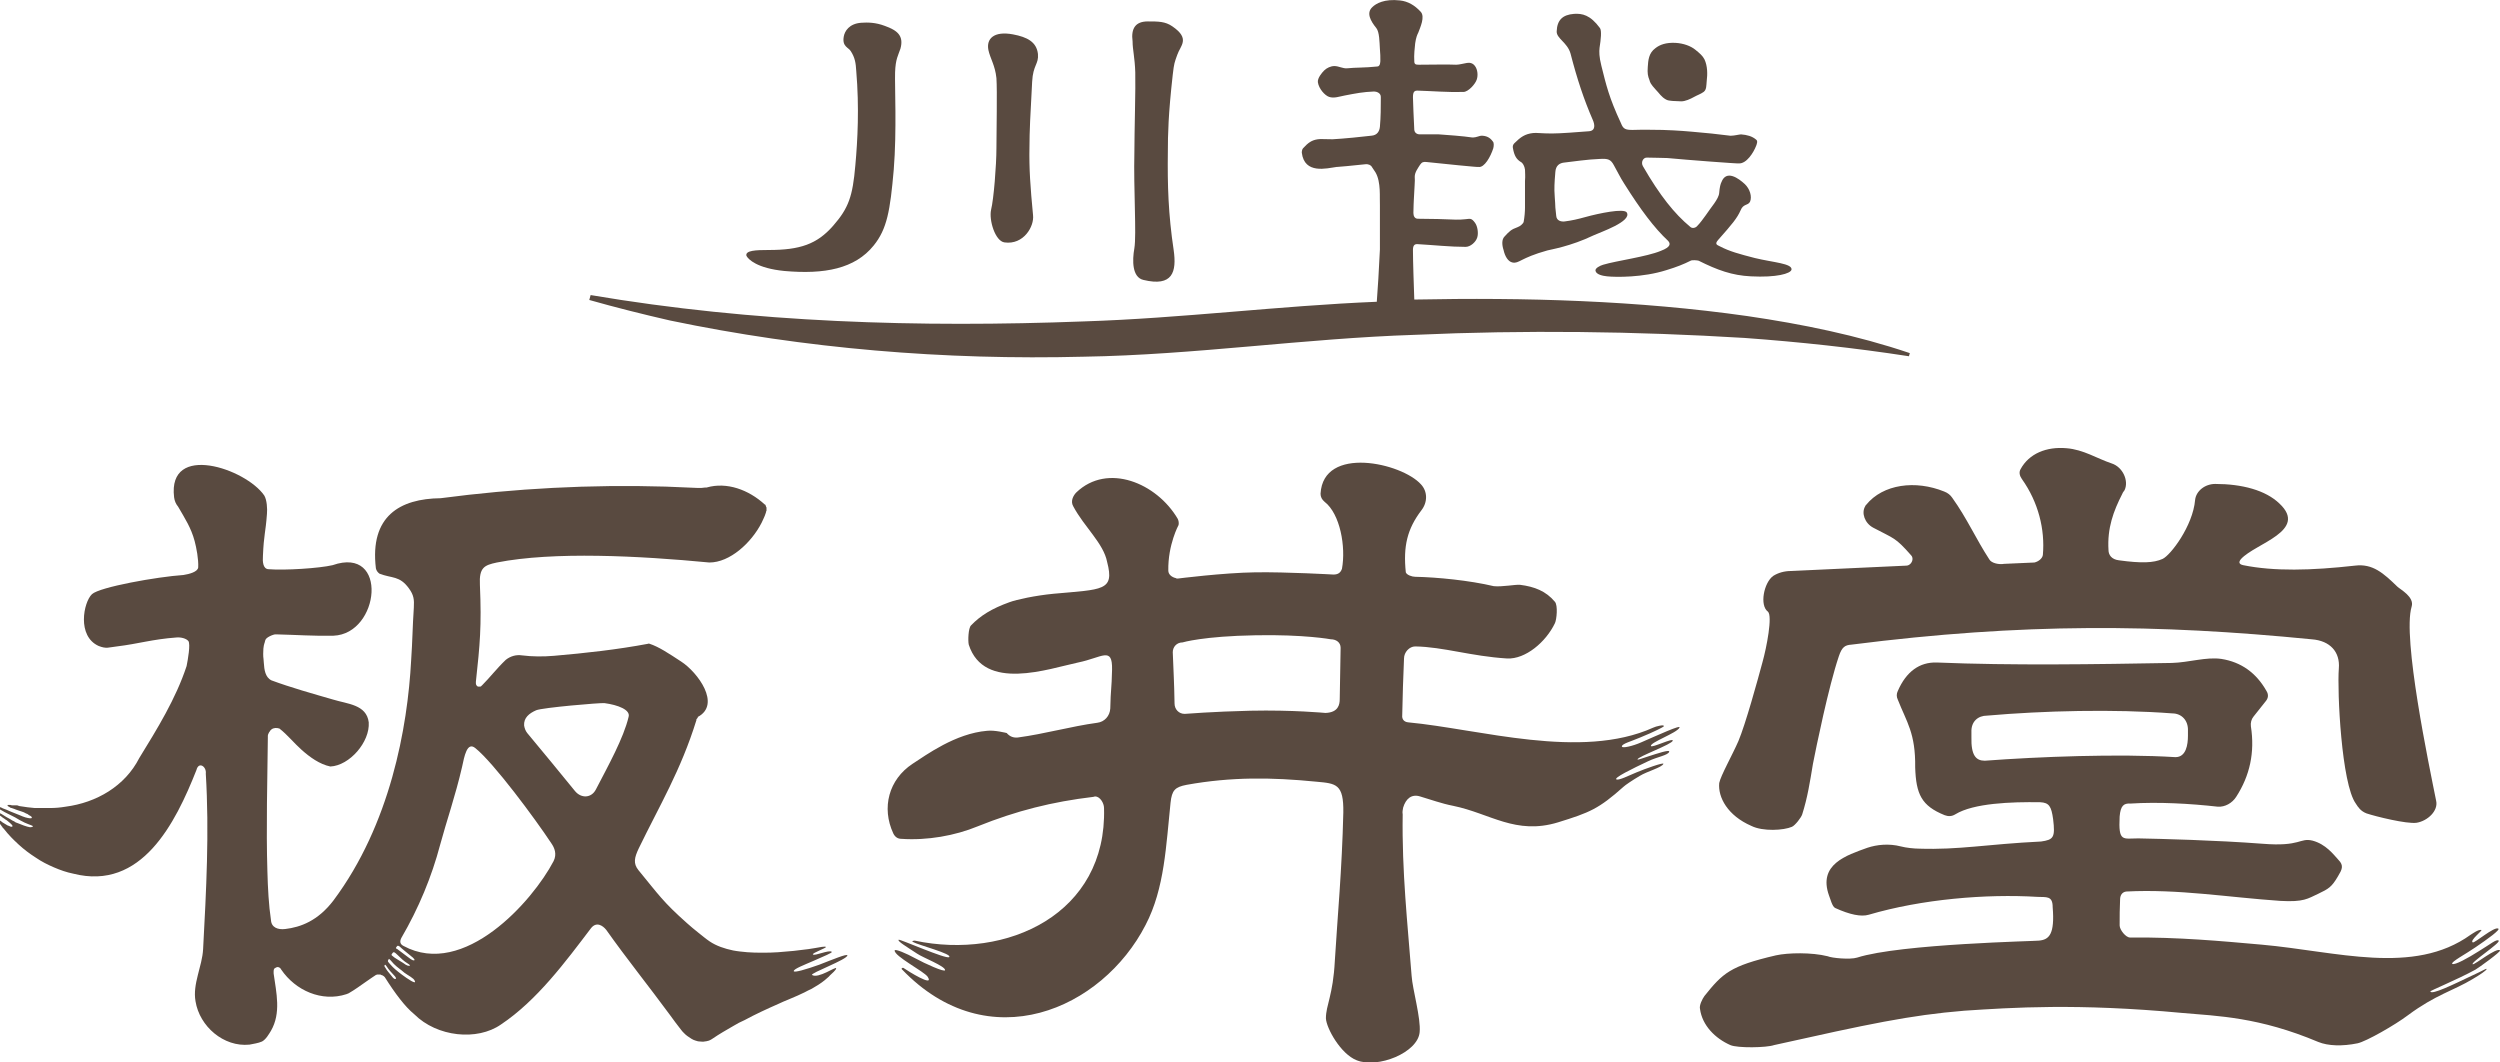 <?xml version="1.0" encoding="utf-8"?>
<!-- Generator: Adobe Illustrator 19.0.0, SVG Export Plug-In . SVG Version: 6.00 Build 0)  -->
<svg version="1.1" id="レイヤー_1" xmlns="http://www.w3.org/2000/svg" xmlns:xlink="http://www.w3.org/1999/xlink" x="0px"
	 y="0px" viewBox="0 0 560 238" style="enable-background:new 0 0 560 238;" xml:space="preserve">
<style type="text/css">
	.st0{fill:#594A40;}
</style>
<path id="XMLID_61_" class="st0" d="M189.8,214c-0.1-0.4-3.2,0.9-6.3,2.1c-2.8,1-5.8,1.9-5.7,1.4c0.1-0.5,2.2-1.3,4.5-2.3
	c2.2-1,4.3-1.8,4-2c-0.6-0.5-3.8,1-4.2,0.6c-0.3-0.3,3.2-1.5,2.9-1.7c-0.2-0.1-0.7,0-0.9,0c-0.9,0.2-1.9,0.3-3,0.5
	c-1.1,0.1-2.2,0.3-3.3,0.4c-1.1,0.1-2.3,0.2-3.5,0.3c-1.2,0.1-2.4,0.1-3.5,0.1c-1.2,0-2.3,0-3.4-0.1c-1.1-0.1-2.2-0.2-3.2-0.4
	c-1.9-0.4-3.7-1-5.2-2c-0.9-0.6-1.7-1.3-2.6-2c-0.9-0.7-1.7-1.4-2.5-2.1c-5.4-4.8-6.3-6.3-10.9-11.9c-1.2-1.5-0.9-2.8,0.1-4.9
	c4.6-9.5,9.4-17.4,12.9-28.7c0,0,0,0,0-0.1c0,0,0,0,0-0.1c0,0,0,0,0.1-0.1c0,0,0.1-0.1,0.1-0.1c0,0,0-0.1,0.1-0.1c0,0,0,0,0-0.1
	c0,0,0,0,0-0.1c5.3-2.8,0-10-3.7-12.4c-2.9-1.9-5-3.3-7.1-4c-0.1,0-0.2-0.1-0.3,0c-6.9,1.3-14.1,2.1-21.1,2.7
	c-2.4,0.2-4.8,0.2-7.2-0.1c-1.3-0.2-2.6,0.2-3.6,1c-2,1.9-3.5,3.9-5.4,5.8c0,0-0.1,0-0.1,0.1c-0.1,0-0.1,0.1-0.2,0.1
	c0,0-0.1,0-0.2,0c0,0-0.1,0-0.1,0c0,0-0.1,0-0.1,0c0,0-0.1,0-0.1,0c-0.1,0-0.2-0.1-0.3-0.2c-0.1-0.1-0.2-0.3-0.2-0.5
	c0-0.1,0-0.1,0-0.2c0-0.1,0-0.1,0-0.2c0.9-8.3,1.3-12.4,0.9-21.7c-0.2-3.9,1-4.4,3.8-5c12.7-2.5,31.9-1.5,47.6,0
	c4.6,0,9.4-4.4,11.7-8.9c0.3-0.7,0.7-1.4,0.9-2.1c0-0.1,0.1-0.2,0.1-0.3c0-0.1,0-0.2,0.1-0.3c0-0.1,0-0.2,0-0.3c0-0.1,0-0.2,0-0.3
	c0-0.1,0-0.2-0.1-0.3c0-0.1-0.1-0.2-0.1-0.3c0-0.1-0.1-0.2-0.2-0.2c-3.6-3.3-8.5-5.1-13-3.8c-0.1,0-0.2,0-0.3,0
	c-0.3,0-0.6,0.1-0.9,0.1c-0.1,0-0.2,0-0.3,0c-0.1,0-0.2,0-0.3,0c-0.1,0-0.2,0-0.2,0c-2.4-0.1-4.8-0.2-7.2-0.3
	c-16.8-0.5-33.7,0.4-50.4,2.6c-9.1,0.1-15.9,4-14.5,15.7c0.1,0.5,0.4,0.9,0.8,1.2c2.8,1.1,4.5,0.4,6.6,3.3c1.1,1.5,1.2,2.5,1.1,4.3
	c-0.3,4.5-0.3,7.5-0.6,11.8c-0.8,15.1-4.7,36.8-17.4,53.8c-3.5,4.6-7.4,6-10.8,6.4c-1.6,0.2-3.1-0.3-3.2-2
	c-0.5-3.3-0.7-7.2-0.8-10.9c-0.3-9.7,0-20.6,0.1-30c0-0.1,0-0.3,0-0.4c0-0.2,0.1-0.4,0.2-0.6c0-0.1,0.1-0.1,0.1-0.2
	c0.1-0.1,0.2-0.2,0.2-0.3c0.1-0.1,0.2-0.2,0.3-0.3c0.5-0.4,1.2-0.4,1.8-0.2c1.8,1.4,3.3,3.3,5,4.8c0,0,0,0,0,0l0,0c0,0,0,0,0,0
	c0,0,0,0,0,0c0,0,0,0,0,0c0,0,0,0,0,0c1.8,1.6,4,3.2,6.4,3.7c4.3-0.2,8.9-5.5,8.6-9.9c-0.5-4-4.8-4.1-8-5.1
	c-4.5-1.3-9.5-2.7-13.8-4.3c-1.4-0.7-1.6-2.4-1.7-3.9c-0.1-1.7-0.2-1-0.1-3.2c0-0.2,0.1-0.5,0.1-0.7c0.1-0.3,0.1-0.5,0.2-0.7
	c0-0.1,0.1-0.3,0.1-0.4c0.1-0.4,0.4-0.6,0.7-0.8c0.5-0.3,1-0.5,1.5-0.6c0.1,0,0.2,0,0.3,0c4.3,0.1,8.5,0.4,12.8,0.3
	c10.4-0.4,12.4-20.2-0.2-15.8c-3,0.7-10.7,1.2-14.4,0.9c-1.2-0.1-1.3-1.7-1.2-3c0.2-4.8,0.6-5.2,0.9-9.4c0.1-1.1,0-3.1-0.6-4.1
	c-4.1-6-21.7-12-20.2,0.4c0.1,0.8,0.4,1.5,0.9,2.1c1.5,2.6,2.9,4.7,3.7,7.7c0.4,1.5,0.9,4.1,0.8,5.9c-0.1,1-2,1.5-3.3,1.7
	c-5.9,0.4-18.8,2.7-20.5,4.3c-1.9,1.8-3.4,9.4,1.5,11.6c1.8,0.7,2.2,0.3,4.1,0.1c4.9-0.6,7.9-1.6,13.3-2c1-0.1,2.2,0.2,2.7,0.8
	c0.5,0.7-0.1,4.1-0.4,5.6c-2.4,7.3-6.6,14.1-10.6,20.6c-3.2,6.3-9.6,10-16.5,10.9c-1.2,0.2-2.3,0.3-3.5,0.3c-1.1,0-2.3,0-3.4,0
	c-1.1-0.1-2.1-0.2-3.2-0.4c-0.1,0-0.2,0-0.4-0.1c-0.1,0-0.2,0-0.3-0.1c-0.1,0-0.2,0-0.3,0c-0.1,0-0.2,0-0.2,0c-0.1,0-0.1,0-0.2,0
	c-0.1,0-0.1,0-0.2,0c-0.1,0-0.1,0-0.2,0c0,0-0.1,0-0.1,0c-0.2,0-0.3-0.1-0.4-0.1c-0.1,0-0.2,0-0.3,0c-0.1,0-0.1,0-0.2,0
	c0,0-0.1,0-0.1,0.1c0,0,0,0.1,0,0.1c0,0,0.1,0.1,0.1,0.1c0.1,0,0.1,0.1,0.2,0.1c0.1,0.1,0.2,0.1,0.3,0.2c0,0,0.1,0.1,0.3,0.1
	c0.2,0.1,0.4,0.1,0.6,0.2c0.2,0.1,0.5,0.2,0.8,0.3c0.3,0.1,0.6,0.2,0.9,0.3c0.3,0.1,0.6,0.2,0.9,0.4c0.3,0.1,0.5,0.2,0.7,0.4
	c0.2,0.1,0.4,0.2,0.5,0.3c0.1,0.1,0.2,0.2,0.1,0.3c0,0.1-0.2,0.1-0.4,0.1c-0.2,0-0.6-0.1-1-0.2c-0.4-0.1-0.8-0.3-1.3-0.5
	c-0.5-0.2-1-0.4-1.5-0.6c-0.5-0.2-1-0.4-1.4-0.6c-0.5-0.2-0.9-0.3-1.2-0.5c-0.3-0.1-0.6-0.2-0.8-0.3c-0.2,0-0.3,0-0.2,0.1
	c0.1,0.1,0.2,0.2,0.4,0.4c0.2,0.2,0.5,0.3,0.8,0.5c0.3,0.2,0.7,0.4,1.1,0.6c0.4,0.2,0.8,0.4,1.2,0.6c0.4,0.2,0.8,0.4,1.1,0.6
	c0.3,0.2,0.7,0.4,0.9,0.5c0.8,0.5,2.4,1,2.5,1.1c0.1,0.1,0.1,0.2,0,0.2c-0.2,0.1-0.4,0.1-0.6,0.1c-0.7-0.1-2-0.6-2.7-0.9
	c-0.3-0.1-0.6-0.2-0.8-0.4c-0.3-0.1-0.6-0.3-0.9-0.5c-0.3-0.2-0.6-0.3-0.9-0.5c-0.3-0.2-0.5-0.3-0.8-0.5c-0.2-0.1-0.4-0.3-0.6-0.3
	c-0.2-0.1-0.3-0.1-0.4-0.1c-0.1,0-0.1,0-0.1,0.1c0,0.1,0.1,0.2,0.3,0.3c0.1,0.1,0.3,0.3,0.5,0.4c0.2,0.2,0.4,0.3,0.7,0.5
	c0.2,0.2,0.5,0.3,0.7,0.5c0.2,0.2,0.4,0.3,0.6,0.5c0.2,0.2,0.3,0.3,0.4,0.4c0.1,0.1,0.1,0.2,0.1,0.3c-0.1,0.1-0.1,0.1-0.2,0.1
	c-0.1,0-0.2,0-0.4-0.1c-0.1-0.1-0.3-0.1-0.5-0.2c-0.2-0.1-0.3-0.2-0.5-0.3c-0.2-0.1-0.3-0.2-0.5-0.3c-0.2-0.1-0.3-0.2-0.4-0.3
	c-0.1-0.1-0.2-0.1-0.3-0.2c-0.1,0-0.1,0-0.2,0c0,0,0,0.1,0,0.1c0,0,0,0.1,0,0.2c0,0.1,0.1,0.1,0.1,0.2c0,0.1,0.1,0.1,0.1,0.2
	s0.1,0.2,0.2,0.3c0.1,0.1,0.1,0.2,0.2,0.3c0.1,0.1,0.2,0.2,0.2,0.3c0.1,0.1,0.2,0.2,0.3,0.3c1,1.3,2.1,2.4,3.3,3.5
	c1.2,1.1,2.4,2,3.8,2.9c1.3,0.9,2.7,1.6,4.1,2.2c1.4,0.6,2.8,1.1,4.3,1.4c15.3,3.9,22.9-11.3,27.6-23.2c0.5-2,2.3-0.8,2.1,0.8
	c0.8,13.2,0.1,26.1-0.6,39.3c-0.2,3.9-2.4,7.8-1.7,11.7c0.9,5.6,6.3,10.3,12.1,9.7c0.9-0.2,1.9-0.3,2.8-0.7c0.9-0.5,1.5-1.6,2-2.4
	c2.3-4,1.2-8.5,0.6-12.8c0-0.5-0.1-1.1,0.4-1.3c0.1,0,0.1-0.1,0.2-0.1c0.2-0.1,0.4-0.1,0.6,0c0.1,0,0.1,0.1,0.2,0.1
	c0.1,0.1,0.2,0.2,0.3,0.4c3.2,4.7,9.1,7.3,14.6,5.5c0.2-0.1,0.3-0.1,0.5-0.2c1.4-0.8,2.6-1.7,3.9-2.6c0.4-0.3,0.9-0.6,1.3-0.9
	c0.2-0.1,0.4-0.3,0.6-0.4c0.1-0.1,0.2-0.1,0.3-0.2c0.1,0,0.2-0.1,0.3-0.1c0.1,0,0.2,0,0.3,0c0.1,0,0.2,0,0.3,0c0.1,0,0.2,0,0.3,0.1
	c0.1,0,0.2,0.1,0.3,0.1c0.1,0.1,0.2,0.1,0.3,0.2c0.1,0.1,0.2,0.2,0.2,0.2c1.2,1.9,2.3,3.5,3.4,4.9c1.1,1.4,2.1,2.5,3.2,3.4
	c5.1,5.1,14.1,6,19.4,2.3c8.1-5.4,14.5-14.1,20.2-21.6c1.2-1.5,2.6-0.6,3.4,0.4c4.6,6.5,9.6,12.7,14.3,19.1c0.8,1.1,1.6,2.2,2.4,3.2
	c0.2,0.3,0.5,0.6,0.7,0.8c0.3,0.3,0.5,0.5,0.8,0.7c0.3,0.2,0.6,0.4,0.9,0.6c0.3,0.2,0.6,0.3,0.9,0.4c0.3,0.1,0.6,0.2,1,0.2
	c0.3,0,0.7,0.1,1,0c0.3,0,0.6-0.1,1-0.2c0.3-0.1,0.6-0.3,0.9-0.5c0.7-0.5,1.4-0.9,2.2-1.4c0.8-0.5,1.6-0.9,2.4-1.4
	c0.8-0.5,1.6-0.9,2.5-1.3c2.4-1.3,5-2.5,7.5-3.6c0.8-0.4,1.6-0.7,2.3-1c0.7-0.3,1.4-0.6,2.1-0.9c0.5-0.2,1-0.5,1.5-0.7
	c0.5-0.3,1-0.5,1.6-0.8c0.5-0.3,1-0.6,1.5-0.9c0.5-0.3,1-0.7,1.4-1c0.4-0.4,0.9-0.7,1.2-1.1c0.4-0.4,1.4-1.2,1.4-1.6
	c0-0.5-4,2.4-5.4,1.5C181.4,218,189.9,214.9,189.8,214C189.7,213.5,189.9,214.9,189.8,214C189.7,213.5,189.9,214.9,189.8,214
	C189.7,213.5,189.9,214.9,189.8,214C189.7,213.5,189.9,214.9,189.8,214z M88.9,212c0.1-0.2,0.3-0.2,0.6,0c0.6,0.6,1.8,1.5,2.5,2.1
	c0.8,0.6,1,1,0.8,1c-0.2,0.1-0.5,0-1.4-0.7c-0.9-0.7-1.9-1.4-2.4-1.8C88.5,212.4,88.7,212.3,88.9,212z M88,213.4
	c0.2-0.2,0.3-0.1,0.6,0.1c0.6,0.5,1.4,1.4,2.1,1.9c0.7,0.5,1.3,0.8,1.1,0.9c-0.2,0.1-0.6,0.1-1.5-0.6c-0.9-0.6-1.9-1.1-2.3-1.5
	C87.6,213.9,87.6,213.9,88,213.4z M88.6,219.3c-0.2,0-0.4,0-0.9-0.7c-0.5-0.6-1.1-1.3-1.3-1.7c-0.3-0.4-0.3-0.5-0.3-0.6
	c0.2-0.4,0.3-0.1,0.6,0.3c0.3,0.5,1,1.3,1.5,1.8C88.7,218.9,88.8,219.2,88.6,219.3z M90,218.3c-1.2-0.9-1.9-1.5-2.5-2.2
	c-0.6-0.7-0.8-0.7-0.4-1.3c0.1-0.1,0.8,0.8,1.1,1.1c0.9,0.9,1.5,1.2,2.4,2c0.8,0.6,2.1,1.2,2.3,1.8C93.4,220.7,91.2,219.2,90,218.3z
	 M124,192.9c-4.7,9-20.1,26.3-33.6,19c-0.8-0.4-0.9-1-0.5-1.8c3.9-6.7,6.8-13.7,8.7-20.9c1.4-5.2,3.4-10.9,4.9-17.4
	c0.5-2.3,1.1-5.8,3-4.2c4.1,3.3,13.3,15.7,17,21.3C124.2,189.9,124.8,191.3,124,192.9z M133.5,176.8c-1,2-3.3,2.1-4.7,0.4
	c-2.9-3.6-7.8-9.5-10.7-13c-0.4-0.5-0.6-1.1-0.7-1.7c-0.1-1.7,1.1-2.7,2.7-3.4c1.4-0.6,14.4-1.7,15.3-1.6c3,0.4,5.9,1.5,5.4,3.1
	C139.7,165.3,136.2,171.6,133.5,176.8z"/>
<path id="井_2_" class="st0" d="M367.6,166.3c-1.8,0.8-4.3,1.4-4.3,0.9c0-0.6,2-1.1,4.1-2c3.2-1.3,5.3-2.4,5.3-2.5
	c0.2-0.5-1.8,0-2.4,0.3c-16.2,7.3-38.9,0.3-54.9-1.2c-0.9-0.1-1.4-0.7-1.3-1.6c0.1-5.3,0.2-7.5,0.4-12.7c0-1.4,1.2-2.7,2.5-2.7
	c6.3,0.1,12.5,2.2,20.6,2.7c4.1,0.2,8.7-3.7,10.7-7.9c0.4-0.8,0.7-4,0-4.8c-2-2.4-4.6-3.4-7.8-3.8c-1.1-0.1-4,0.5-5.9,0.3
	c-5.5-1.3-12.7-2-17.6-2.1c-0.7,0-1.9-0.4-2.1-1c-0.6-5.8,0.3-9.7,3.5-13.9c1.4-1.8,1.4-4.2-0.1-5.8c-4.3-4.8-21.9-8.8-22.5,2.1
	c0,0.7,0.3,1.3,0.9,1.8c3.5,2.7,4.8,10.1,3.9,15c-0.3,0.9-0.9,1.3-1.9,1.3c0,0-10.4-0.6-17.5-0.5c-7.2,0.1-17.4,1.4-17.4,1.4
	c-0.1,0-0.3,0-0.4-0.1c-0.9-0.2-1.7-0.8-1.7-1.7c-0.1-5.8,2.3-10.2,2.3-10.2c0.1-0.5,0-1-0.2-1.4c-4.7-8-15.7-12.6-22.7-5.9
	c-0.6,0.6-1.4,1.9-0.7,3.1c2.5,4.7,6.8,8.3,7.6,12.5c1.7,6.5-1,6.1-12,7.1c-4.1,0.4-8.3,1.3-9.9,1.9c-3.9,1.4-6.5,3-8.6,5.2
	c-0.6,0.6-0.7,3.4-0.5,4.3c3.4,10.6,17.9,5.4,24.5,4c5.4-1.1,7.7-3.7,7.6,1.6c-0.1,4.6-0.3,4.1-0.4,8.7c-0.1,1.7-1.3,3-2.9,3.2
	c-5.9,0.8-11.8,2.5-17.8,3.3c-1,0.1-1.8-0.2-2.5-1c0,0-2.7-0.7-4.4-0.5c-7.1,0.6-13.6,5.4-16.7,7.4c-5.3,3.5-7,9.8-4.3,15.6
	c0.4,0.8,1,1.2,1.8,1.2c5.8,0.4,12-0.7,17.1-2.8c8.7-3.5,16.7-5.5,25.9-6.6c0.1,0,0.3-0.1,0.4-0.1c1.1,0,2,1.5,2,2.6
	c0.7,23.7-21.7,34.1-42.4,29.7c-0.2,0-0.8,0.1-0.4,0.3c1.2,0.7,9,2.7,8.1,3.4c-0.7,0.5-11.1-4.1-11.3-3.9c-0.4,0.3,2,1.7,4.1,3.1
	c1.3,0.9,6.3,2.8,6.3,3.7c0,0.6-4.6-1.5-6.6-2.6c-2.2-1.2-4.6-2.2-4.7-1.8c-0.1,1.3,6.6,4.7,7.4,5.9c1.6,2.5-4.6-1.4-5.3-1.9
	c-0.3-0.3-0.7,0.1-0.5,0.2c19.4,20.3,44.9,9,54.6-9.9c4.3-8.2,4.6-18,5.6-27.4c0.3-2.8,1-3.5,3.6-4c10-1.8,19-1.7,29.1-0.7
	c4.4,0.4,6.1,0.5,6,6.9c-0.3,12.9-1.3,23.3-1.9,33.2c-0.4,7.8-2,9.9-2,12.9c0.1,2.2,3.3,8,6.9,9.4c4.7,1.9,13.7-1.7,14.1-6.3
	c0.3-3.1-1.6-9.6-1.8-12.6c-0.9-11.7-2.2-23.3-2-36.2c-0.1-0.5,0-1,0.1-1.5c0.6-2,1.9-3.1,3.8-2.5c2.4,0.7,4.8,1.6,7.4,2.1
	c8.3,1.7,14,6.6,23.5,3.7c7.1-2.2,9.1-3,14.7-8c0.3-0.3,1.9-1.4,3.6-2.4c1.6-1,5-1.9,5.3-2.7c0.1-0.4-4.1,1.1-6,1.9
	c-1.9,0.8-3.9,1.8-4.5,1.6c-0.8-0.3,3.5-2.4,7.1-4.1c2.1-1,4.4-1.3,4.7-2.1c0.2-0.6-2.7,0.4-4.6,1c-1.3,0.4-2.5,0.9-2.5,0.7
	c0-0.6,7.8-3.4,7.9-4.2c0.1-0.7-4.7,1.7-4.9,1.2c-0.2-0.8,5.8-2.9,6.4-4.1C376.7,162.2,371.3,164.7,367.6,166.3z M300.1,156.6
	c0,1.2-0.3,3-3.2,3.1c0,0-7.3-0.7-16.8-0.5c-8.4,0.2-14.6,0.7-14.6,0.7c-0.1,0-0.1,0-0.2,0c-1.2,0-2.2-1-2.2-2.3
	c-0.1-5.5-0.2-6-0.4-11.5c0-1.2,0.9-2.2,2.2-2.2c0,0,4.6-1.4,16.4-1.6c10.9-0.2,16.8,0.9,16.8,0.9c1.2,0,2.2,0.7,2.2,1.9
	C300.2,150.5,300.2,151,300.1,156.6z"/>
<g id="堂_2_">
	<path id="XMLID_202_" class="st0" d="M554.5,217.2c0.7-0.4,5.7-4,5.5-4.3c-0.7-0.8-5.6,3.2-6.1,3.1c-0.7-0.3,6.3-4.8,5.8-5.3
		c-0.5-0.4-1.7,0.7-4.5,2.4c-2.2,1.4-5.4,3.2-5.9,2.8c-0.4-0.4,3.2-2.3,5.2-3.7c2.8-1.9,5.7-4,5.1-4.2c-0.9-0.5-5.3,3.3-5.7,3.1
		c-0.8-0.4,2.4-2.8,1.9-2.8c-0.7-0.1-1.9,0.8-2.4,1.1c-12.8,9.2-30,3.7-46.8,2.2c-9-0.8-18.7-1.7-29.5-1.6c-0.9,0-2.3-1.7-2.3-2.7
		c0-2,0-3.9,0.1-5.8c0-1,0.5-1.7,1.4-1.8c11.6-0.6,22.8,1.3,34.5,2.1c5.3,0.3,6.1-0.5,8.5-1.6c2.3-1.1,3-1.5,4.4-3.9
		c0.9-1.5,1.4-2.4,0.1-3.7c-1.1-1.2-2.8-3.5-5.8-4.3c-2.9-0.7-2.6,1.4-11.2,0.7c-10.5-0.8-22.8-1.1-27.8-1.2c-3.5,0-4.5,0.9-4.2-4.9
		c0.2-2.4,0.9-3,2.4-2.9c6.2-0.4,13.4,0,19.6,0.7c1.6,0.1,3.2-0.8,4.1-2.2c3.1-4.8,4.2-10,3.3-15.8c-0.1-0.8,0.1-1.6,0.6-2.2
		c0.9-1.1,1.8-2.3,2.7-3.4c0.6-0.7,0.7-1.5,0.2-2.3c-2.3-4.1-5.7-6.5-10.1-7.2c-3.4-0.5-7.3,0.8-11.1,0.9c-17,0.3-35.8,0.6-52.7-0.1
		c-3.8-0.1-6.8,2-8.7,6.4c-0.3,0.6-0.3,1.3,0,1.9c2,5.1,4,7.5,3.9,15.2c0.2,6,1.4,8.6,6.6,10.7c0.8,0.3,1.6,0.3,2.4-0.2
		c4.1-2.5,12.5-2.8,19-2.7c2,0.1,2.5,0.9,2.9,3.8c0.5,4.1,0.1,4.6-2.7,5c-12.2,0.6-18.3,1.9-27.3,1.6c-1.1,0-3-0.2-4.1-0.5
		c-2.7-0.7-5.4-0.4-7.5,0.3c-4.7,1.7-11.1,3.7-8.6,10.7c0.3,0.7,0.7,2.5,1.4,2.8c3.3,1.5,5.8,2,7.5,1.5c11.9-3.5,26.3-4.7,37.8-4
		c2,0.1,3.4-0.3,3.4,2.3c0.5,6.1-0.8,7.3-3.1,7.5c0,0.1-31,0.7-40.7,3.8c-1.6,0.5-5.7,0.1-6.6-0.3c-3.6-0.9-8.9-0.8-11.6-0.2
		c-10.3,2.4-11.9,4-16,9.1c-0.5,0.7-1.2,2.1-1,2.9c0.5,3.7,3.4,6.6,6.8,8.1c1.6,0.7,8.1,0.6,9.8,0c21.1-4.7,30.4-6.7,42.6-7.7
		c10.6-0.7,25.3-1.7,48.8,0.5c8,0.7,17.2,0.9,30.5,6.5c2.2,0.9,5.4,1,8.8,0.3c1.9-0.4,8.4-4.1,11.3-6.3c6.2-4.6,10.2-5.5,14.5-8.1
		c1.7-1,3-1.9,3.1-2.2c0-0.3-0.5,0.2-3.4,1.5c-4.2,2-8.9,4.3-9.2,3.5C544.1,222,550.3,219.5,554.5,217.2z M444.6,170.4
		c-2,0-3.1-1.2-3-5.3c0-0.4,0-0.7,0-1.1c-0.1-2.4,1.5-3.7,3.5-3.7c12.6-1.1,28.4-1.5,41.5-0.5c2,0,3.6,1.5,3.5,3.9
		c0,0.4,0,0.7,0,1.1c0,2-0.4,4.8-2.8,4.8C474.5,168.8,456.7,169.5,444.6,170.4z"/>
	<path id="XMLID_201_" class="st0" d="M392.3,185c2.6,1.3,7.3,1,9.1,0.2c0.7-0.3,2.1-2.1,2.3-2.8c1.2-3.8,1.7-7.1,2.4-11.3
		c0.7-3.6,3.5-17.3,5.8-24.1c0.7-2.1,1.4-2.5,2.8-2.6c38.5-4.9,68.5-4.6,103.1-1.2c4.2,0.3,6.4,2.9,6.1,6.5
		c-0.4,5.2,0.6,25.9,3.8,30.3c0.5,0.8,1.1,1.7,2.4,2.2c2.1,0.7,9,2.4,11.2,2.1c2.5-0.4,4.9-2.7,4.4-4.9c-1.6-8-7.6-36.6-5.5-43.5
		c0.7-2.2-2.6-3.9-3.2-4.5c-3.1-3-5.5-5.2-9.5-4.7c-9.8,1.1-18.1,1.3-25-0.1c-1-0.2-1.1-0.7-0.5-1.4c3.2-3.5,15.1-6.3,8.6-12.4
		c-3.1-3-8.4-4.4-14.4-4.4c-2.3,0-4.3,1.6-4.5,3.6c-0.5,5.8-5.5,12.4-7.3,13.2c-2,0.9-4.7,1-9.8,0.3c-1.6-0.2-2.3-1.2-2.3-2.3
		c-0.3-4.9,1.1-8.7,3.1-12.6c0.1-0.3,0.3-0.5,0.5-0.8c1-2.1-0.4-5.2-2.9-6c-3.3-1.1-6.3-3.1-10.1-3.4c-4.5-0.4-8.4,1.2-10.3,4.7
		c-0.4,0.7-0.2,1.5,0.3,2.2c3.7,5.2,5.2,11.3,4.7,17c-0.1,0.8-1,1.5-1.9,1.7c-2.3,0.1-4.5,0.2-6.8,0.3c-1,0.2-2.8-0.1-3.3-1
		c-3-4.6-5-9.2-8.3-13.8c-0.4-0.6-1-1.1-1.8-1.4c-6.4-2.6-13.7-1.7-17.5,3c-0.1,0.1-0.2,0.2-0.2,0.3c-0.9,1.5-0.1,3.8,1.8,4.8
		c4.7,2.5,4.9,2.1,8.5,6.2c0.2,0.2,0.3,0.5,0.3,0.8c0,0.7-0.6,1.5-1.4,1.5c-9.3,0.4-16.5,0.8-25.8,1.2c-1.5,0-2.9,0.4-4,1.1
		c-2.1,1.5-3.1,6.6-1.2,8c1.1,0.9-0.3,8.1-1.2,11.3c-1.1,4.1-3.8,13.9-5.4,17.7c-1.3,3-4,7.8-4.3,9.4
		C384.8,178.6,387,182.7,392.3,185z"/>
</g>
<g id="川越_2_">
	<path id="XMLID_200_" class="st0" d="M242.8,79.9c24.8-0.4,49.4-4.1,74.2-4.9c24.5-1.1,49.3-0.8,73.8,0.7
		c12.3,0.9,24.5,2.2,36.8,4.1l0.2-0.7c-11.8-4-24.1-6.5-36.4-8.3c-24.6-3.5-49.7-4.2-74.6-3.7c-0.1-3-0.3-8.5-0.3-11.1
		c0-1.1,0.4-1.4,1.2-1.3c3.5,0.2,7.2,0.6,10.6,0.6c1.1,0,2.3-1.1,2.6-2.1c0.3-0.9,0.1-2.5-0.5-3.3c-0.8-1.1-1.1-0.9-2.1-0.8
		c-0.7,0.1-1.5,0.1-2.2,0.1c-2.1-0.1-5.7-0.2-8.5-0.2c-0.7,0-1-0.6-1-1.3c0-1.4,0.1-2.6,0.1-3c0.1-2.6,0.3-4.2,0.2-5.1
		c0-1,0.7-1.9,1.2-2.7c0.4-0.6,0.8-0.7,1.5-0.6c3.8,0.4,11.6,1.2,11.6,1.1c1.3,0.2,2.7-2.3,3.3-4.2c0.1-0.4,0.2-1.2-0.1-1.5
		c-0.7-1-1.6-1.3-2.6-1.3c-0.3,0-1.2,0.4-1.8,0.4c-0.1,0-0.1,0-0.2,0c-1.9-0.3-6-0.6-7.5-0.7c-1.6,0-3,0-4.3,0c-0.4,0-1.1-0.2-1.2-1
		c-0.1-2.1-0.3-6.4-0.3-7.3c0-1.2,0.3-1.5,1-1.5c3.4,0.1,6.8,0.4,10.3,0.3c1.1,0,2.7-1.8,3-2.8c0.3-0.9,0.2-2.2-0.4-3
		c-0.5-0.7-1.2-0.8-1.8-0.7c-0.7,0.1-1.7,0.4-2.4,0.4c-2-0.1-5.7,0-8.4,0c-0.7,0-1-0.1-1-0.8c-0.1-1.4,0.1-3,0.2-4
		c0.2-1.4,0.5-2,0.7-2.4c0.4-1.1,1.6-3.6,0.5-4.7c-1.3-1.4-2.8-2.3-4.6-2.5c-3.5-0.4-5.4,0.7-6.2,1.5c-1.4,1.3-0.4,3.1,0.9,4.7
		c0.7,0.9,0.7,3.1,0.8,4.7c0.1,1,0.1,1.8,0.1,2.5c0,0.3,0,1.4-0.7,1.4c-2.8,0.3-4.9,0.2-6.7,0.4c-1,0.1-1.9-0.5-2.9-0.5
		c-0.8,0-1.7,0.4-2.3,1c-0.5,0.5-1.5,1.7-1.4,2.6c0.2,1.5,1.6,3,2.5,3.3c1.1,0.4,2.4-0.1,3.5-0.3c2.6-0.5,4.1-0.8,6.6-0.9
		c0.5,0,1.5,0.3,1.5,1.2c0,0.5,0,0.3,0,0.6c0,1.6,0,3.9-0.2,6.1c-0.1,1-0.6,1.9-1.9,2c-1.5,0.2-6.6,0.7-8.7,0.8
		c-1.8,0-2.7-0.1-3.3,0c-1.4,0.2-2.2,0.8-3.3,2c-0.2,0.2-0.3,0.6-0.3,1c0.6,4.9,5.6,3.5,7.8,3.2c0,0,0.1,0,0.1,0
		c0.4,0,3.4-0.3,6.3-0.6c0.7-0.1,1.3,0.2,1.5,0.6c0.3,0.4,0.5,0.8,0.8,1.2c1.3,2.2,0.9,5.7,1,7.4c0,0,0,9.9,0,9.9
		c-0.2,4.4-0.5,9.2-0.7,11.7c-21.9,0.9-43.7,3.7-65.6,4.4c-36.9,1.4-74,0.3-110.5-5.9l-0.3,1.1c6,1.7,12,3.2,18.1,4.6
		C180.3,78.1,211.6,80.7,242.8,79.9z"/>
	<path id="XMLID_199_" class="st0" d="M175.7,60.7c9,0.8,15.8-0.5,20-5.7c3-3.7,3.7-7.8,4.5-17c0.7-8.7,0.2-18.8,0.3-21.8
		c0.1-3,0.7-3.8,1.2-5.3c0.8-2.9-0.7-4.1-3.5-5.1c-2.1-0.8-3.9-0.8-5.3-0.7c-2.7,0.2-3.7,1.9-3.9,3.1c-0.4,2.3,1.1,2.4,1.6,3.3
		c0.9,1.4,1.1,2.6,1.2,4.4c0.7,8.2,0.3,15.6-0.2,21.1c-0.6,7-1.5,9.6-5,13.6c-3.6,4.1-7.4,5.4-14.4,5.4c-2.9,0-5.3,0.1-5,1.3
		C167.6,58.1,169.6,60.1,175.7,60.7z"/>
	<path id="XMLID_198_" class="st0" d="M223.2,17.5c0.2,2.9,0,11.8,0,15.7c0,3.8-0.6,11.4-1.2,13.8c-0.5,2.3,0.9,7,3,7.3
		c4.3,0.6,6.7-3.6,6.4-6.1c-0.6-6.3-0.9-10.4-0.8-15.3c0-3.4,0.2-7.3,0.6-14.6c0.2-3.8,1.5-3.9,1.3-6.2c-0.3-2.7-2.4-3.8-5.6-4.4
		c-4.3-0.8-6,1-5.5,3.5C221.8,13.1,222.9,14.6,223.2,17.5z"/>
	<path id="XMLID_197_" class="st0" d="M254.3,16.2c0.1,3.3-0.2,13.6-0.2,18c-0.2,8,0.5,18.4,0,21.4c-0.5,2.8-0.5,6.5,2,7.1
		c6.6,1.6,7.5-1.8,6.8-6.7c-1.2-8-1.4-14.5-1.3-22c0-3.9,0.1-8.4,1.1-17.3c0.3-2.6,0.4-2.7,1-4.4c0.7-2.1,3-3.6-1.1-6.4
		c-1.6-1.1-3.1-1.1-5.5-1.1c-2.7,0-3.8,1.5-3.4,4.5C253.7,11.1,254.2,12.9,254.3,16.2z"/>
	<path id="XMLID_187_" class="st0" d="M338.8,58.8c1.5,0.3,1.7-1,7.8-2.7c0.7-0.2,5.2-0.9,10.4-3.4c1.5-0.7,8.6-3.1,7.4-5.1
		c-0.6-1-6.3,0.2-9.2,1c-1.8,0.5-3.1,0.8-4.7,1c-0.7,0.1-1.8-0.1-1.9-1.2c-0.1-0.9-0.2-1.7-0.2-1.9c0-1-0.3-3.7-0.2-5
		c0-0.7,0.1-1.6,0.2-3c0.1-1.4,0.9-2,2.1-2.1c1.9-0.2,5-0.7,7.9-0.8c1.8-0.1,2.4,0.1,3.1,1.4c0.9,1.6,1.4,2.7,2.3,4.1
		c3.7,5.9,6.8,10,9.8,12.8c0.6,0.6,0.8,1.4-1.6,2.3c-3.1,1.3-9.9,2.2-12.9,3.1c-0.7,0.2-1.9,0.8-1.7,1.4c0.2,0.8,1.6,1.1,2.6,1.2
		c1.9,0.2,8,0.3,13.3-1.4c2.3-0.7,3.8-1.3,5.4-2.1c0.3-0.2,1.5-0.1,1.8,0c4.2,2.1,7.5,3.3,11.7,3.5c5.7,0.3,8.9-0.6,9.1-1.5
		c0.2-1.4-4.1-1.6-8.2-2.6c-3.5-0.9-5.7-1.5-7.8-2.6c-0.5-0.3-1.4-0.4-0.4-1.5c3.1-3.5,4.2-4.8,5-6.6c0.6-1.5,1.6-1,2.1-1.9
		c0.5-1.1,0-2.9-1.2-4c-1.3-1.2-4.1-3.3-5.2-0.4c-0.2,0.4-0.4,1.1-0.5,2.4c-0.1,1.4-1.9,3.3-3,5c-0.6,0.8-1.2,1.7-2,2.5
		c-0.4,0.4-1.1,0.5-1.5,0.1c-3.5-2.9-6.8-7-10.6-13.6c-0.5-0.9,0.1-2,1-1.9c1.8,0,3.5,0.1,4.5,0.1c4.2,0.4,16,1.3,16,1.2
		c1.7,0.1,3.3-2.4,3.9-4c0.1-0.3,0.4-1,0-1.3c-0.9-0.8-2.1-1.1-3.4-1.2c-0.4,0-1.5,0.3-2.3,0.3c0,0-0.1,0-0.1,0
		c-2.3-0.3-6-0.7-8.6-0.9c0,0-3.1-0.3-6.6-0.4c-2.2,0-3.7-0.1-6.7,0c-1.6,0-2.1-0.2-2.6-1.5c-2.7-5.8-3.3-8.5-4.4-12.9
		c-0.5-2-0.5-3.1-0.4-4c0.3-1.9,0.5-3.8,0.1-4.4c-2.2-3-4-3.3-5.8-3.2c-2.6,0.2-3.8,1.4-3.9,3.9c-0.1,1.6,2.4,2.5,3.1,5
		c1.5,5.8,3,10.3,5,14.9c0.4,0.9,0.7,2.4-0.9,2.5c-2.7,0.2-6.3,0.5-8.3,0.5c-2.3,0-3.5-0.2-4.2-0.1c-1.8,0.2-2.8,0.9-4.2,2.3
		c-0.3,0.3-0.4,0.7-0.3,1.1c0.3,1.7,0.8,2.5,1.8,3.1c0.4,0.2,0.8,0.9,0.9,1.7c0,0.8,0.1,1.3,0,2.5c0,1.7,0,4.8,0,6
		c0,0.9-0.1,2.1-0.3,3.2c-0.1,0.4-0.8,1-1.4,1.2c-1.4,0.5-1.8,0.9-2.9,2.1c-0.6,0.6-0.6,1.8-0.2,3C337.1,57.4,337.8,58.6,338.8,58.8
		z"/>
	<path id="XMLID_186_" class="st0" d="M370.9,20.1c0.8,0.8,1.2,1.6,2.3,2.2c0.7,0.4,2,0.3,3.4,0.4c0.9,0,2-0.5,2.9-1
		c0.7-0.4,1.4-0.6,2.1-1.1c0.7-0.5,0.6-1.5,0.7-2.4c0.2-1.6,0.2-3.4-0.5-4.9c-0.4-0.8-1.1-1.4-2.1-2.2c-1-0.8-2.6-1.4-4.4-1.5
		c-2.1-0.1-3.5,0.4-4.5,1.2c-1.5,1.1-1.6,2.7-1.7,4.2c-0.1,1.4,0,2,0.4,3C369.6,18.4,369.7,18.8,370.9,20.1z"/>
</g>
</svg>
